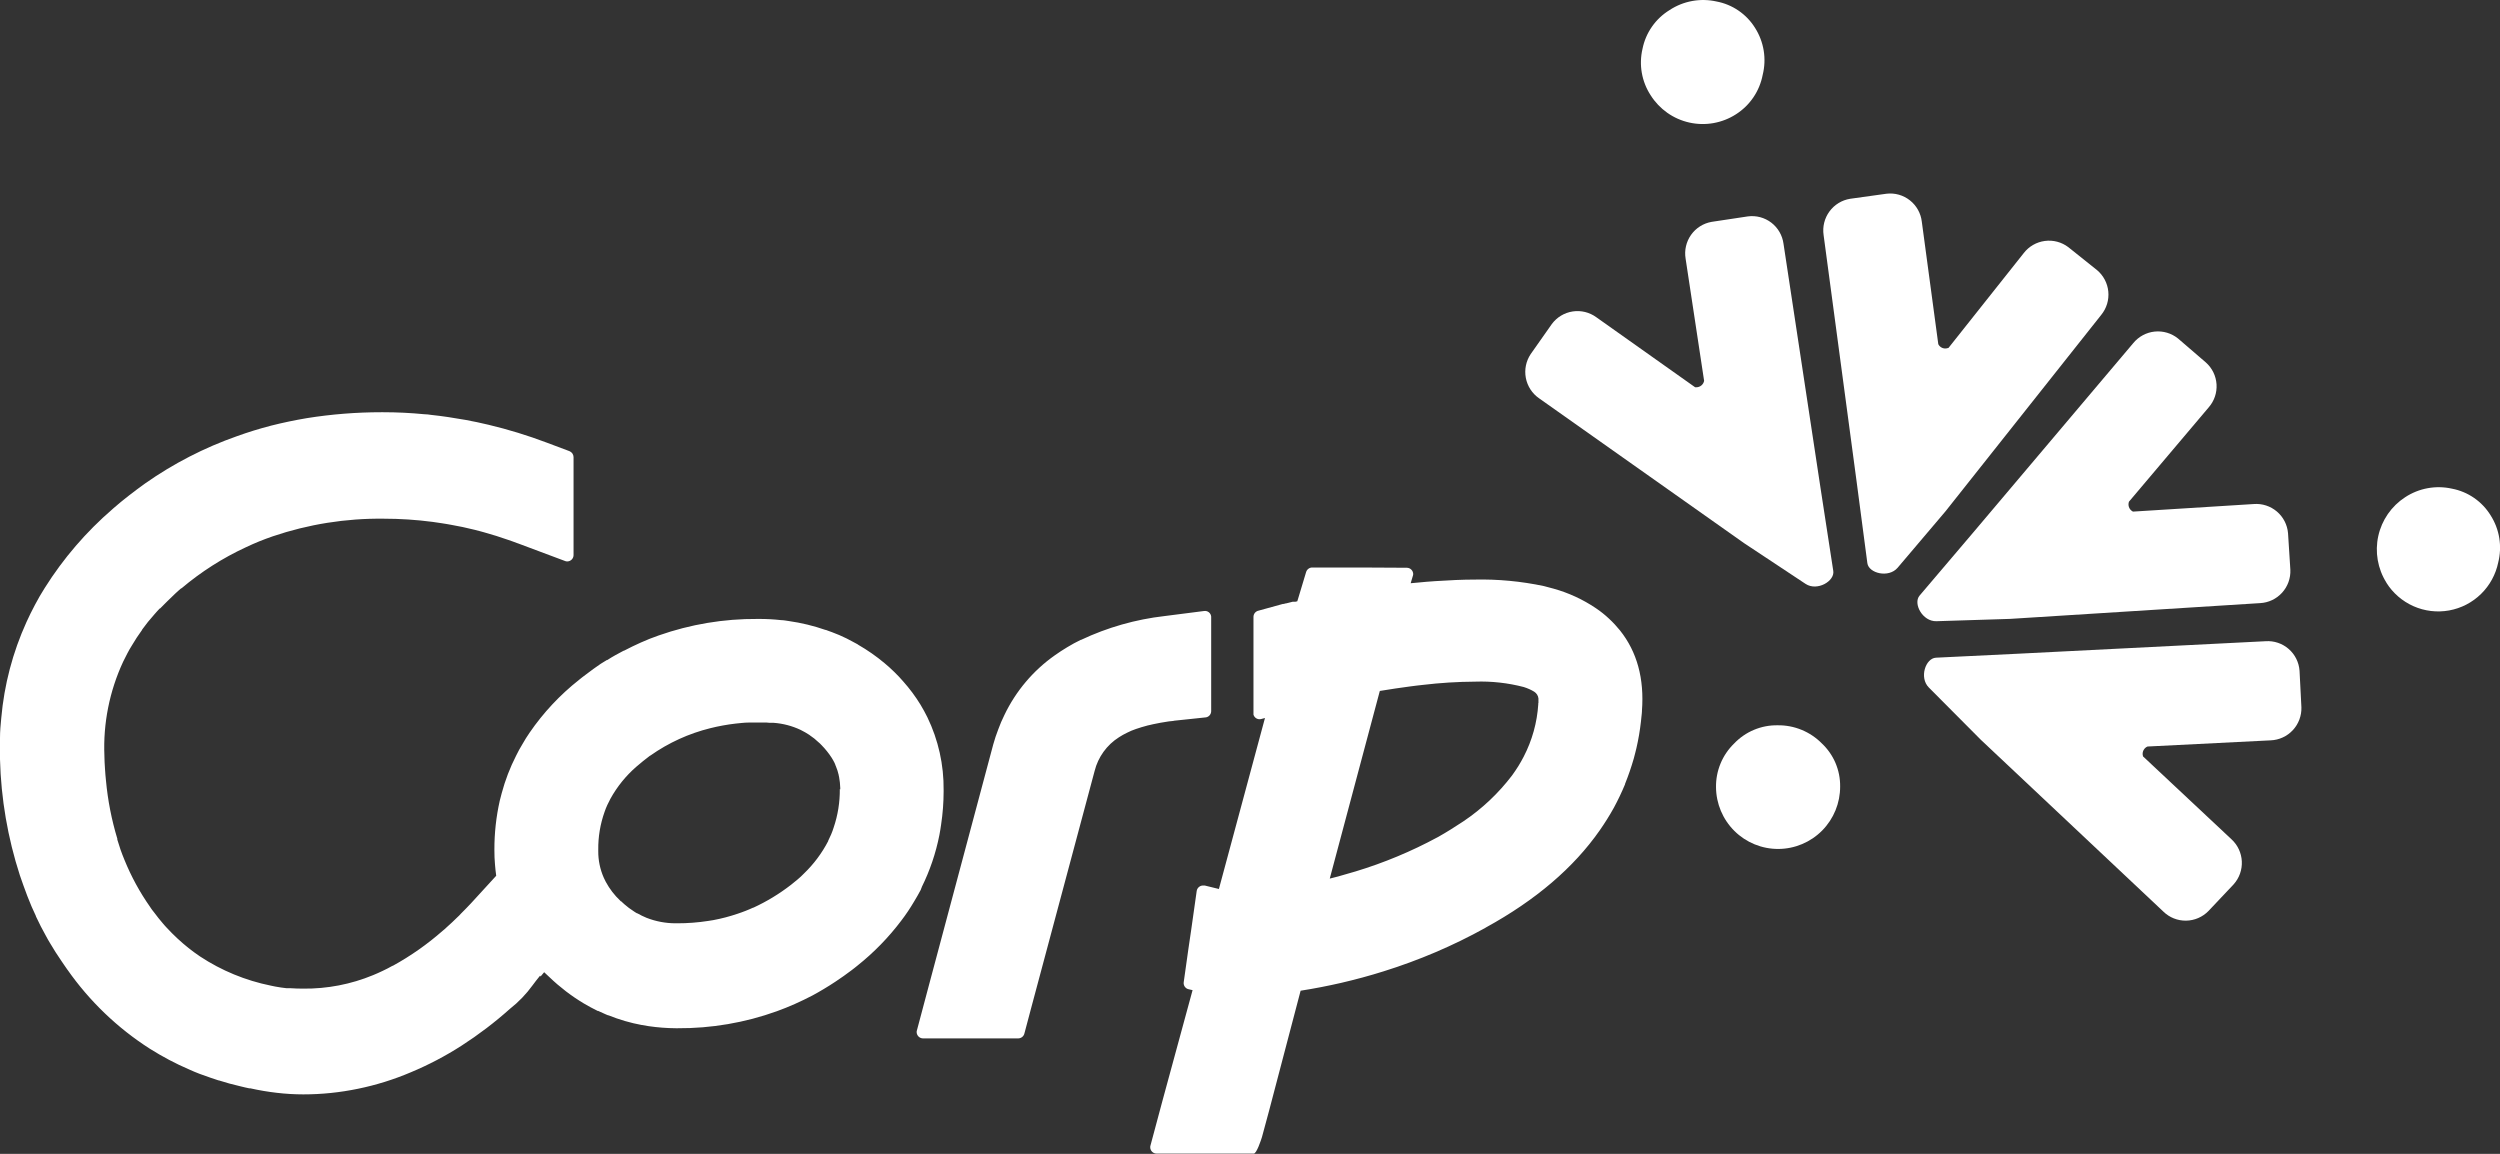 <svg width="195" height="90" viewBox="0 0 195 90" fill="none" xmlns="http://www.w3.org/2000/svg">
<rect x="0" y="0" width="195" height="90" fill="#333333" stroke="none"/>
<path fill-rule="evenodd" clip-rule="evenodd" d="M151.974 27.134L151.891 27.161C151.756 27.199 151.611 27.188 151.483 27.13C151.354 27.073 151.25 26.972 151.187 26.846L149.901 17.293C149.864 16.968 149.763 16.654 149.604 16.369C149.445 16.084 149.232 15.832 148.976 15.63C148.721 15.427 148.428 15.277 148.114 15.187C147.8 15.098 147.472 15.072 147.149 15.11L144.317 15.504C143.668 15.607 143.086 15.962 142.698 16.493C142.309 17.023 142.145 17.686 142.241 18.337L144.809 37.514L145.654 43.926C145.76 44.714 147.31 45.108 148.014 44.285L151.742 39.891L163.897 24.56C164.313 24.05 164.511 23.396 164.448 22.741C164.385 22.085 164.065 21.481 163.559 21.061L161.329 19.279C160.806 18.882 160.148 18.707 159.497 18.794C158.846 18.88 158.255 19.22 157.853 19.74L151.974 27.149V27.134Z" fill="white"/>
<path fill-rule="evenodd" clip-rule="evenodd" d="M167.153 58.996C167.153 58.965 167.153 58.937 167.134 58.906C167.11 58.767 167.134 58.624 167.202 58.501C167.27 58.378 167.377 58.281 167.507 58.228L177.111 57.747C177.768 57.721 178.389 57.437 178.838 56.955C179.288 56.473 179.529 55.833 179.51 55.174L179.364 52.32C179.318 51.663 179.013 51.051 178.517 50.619C178.021 50.187 177.373 49.969 176.717 50.015L157.448 50.988L151.006 51.3C150.196 51.339 149.681 52.852 150.448 53.625L154.51 57.708L168.746 71.107C169.218 71.567 169.853 71.82 170.512 71.811C171.17 71.802 171.798 71.532 172.258 71.06L174.224 68.979C174.665 68.489 174.894 67.845 174.862 67.186C174.83 66.528 174.54 65.909 174.055 65.463L167.153 58.996Z" fill="white"/>
<path d="M133.849 61.392C133.841 60.762 133.961 60.136 134.203 59.553C134.444 58.97 134.801 58.443 135.253 58.003C135.691 57.541 136.22 57.174 136.807 56.928C137.394 56.682 138.026 56.561 138.662 56.573C139.3 56.564 139.934 56.685 140.524 56.928C141.115 57.17 141.65 57.529 142.099 57.983C142.557 58.413 142.921 58.933 143.168 59.511C143.414 60.09 143.538 60.713 143.531 61.341C143.538 62.628 143.034 63.864 142.131 64.779C141.228 65.694 139.999 66.211 138.715 66.218C137.431 66.225 136.197 65.72 135.285 64.815C134.372 63.91 133.856 62.679 133.849 61.392Z" fill="white"/>
<path d="M128.752 7.433C128.406 6.904 128.172 6.31 128.062 5.687C127.953 5.065 127.971 4.426 128.115 3.811C128.239 3.189 128.491 2.599 128.854 2.079C129.216 1.559 129.683 1.119 130.223 0.788C130.756 0.436 131.354 0.195 131.981 0.08C132.609 -0.036 133.253 -0.024 133.876 0.114C134.494 0.228 135.081 0.47 135.6 0.825C136.12 1.179 136.56 1.637 136.892 2.171C137.235 2.71 137.465 3.312 137.568 3.942C137.671 4.572 137.644 5.217 137.49 5.837C137.371 6.465 137.124 7.062 136.766 7.591C136.407 8.121 135.944 8.571 135.406 8.914C134.873 9.257 134.277 9.49 133.653 9.601C133.029 9.712 132.39 9.698 131.771 9.56C131.153 9.423 130.568 9.164 130.05 8.799C129.532 8.433 129.091 7.969 128.752 7.433Z" fill="white"/>
<path d="M186.136 45.439C185.458 44.359 185.232 43.055 185.506 41.81C185.781 40.564 186.534 39.476 187.603 38.783C188.136 38.433 188.735 38.193 189.362 38.079C189.99 37.965 190.634 37.977 191.256 38.117C191.875 38.235 192.462 38.482 192.981 38.84C193.499 39.198 193.938 39.661 194.269 40.198C194.612 40.737 194.842 41.34 194.944 41.971C195.046 42.602 195.018 43.247 194.862 43.867C194.67 44.804 194.202 45.662 193.519 46.33C192.836 46.998 191.969 47.446 191.029 47.615C190.09 47.785 189.121 47.669 188.249 47.282C187.376 46.894 186.638 46.254 186.132 45.443L186.136 45.439Z" fill="white"/>
<path fill-rule="evenodd" clip-rule="evenodd" d="M132.221 30.207H132.315C132.458 30.207 132.596 30.156 132.707 30.065C132.817 29.974 132.893 29.848 132.921 29.707L131.477 20.174C131.369 19.524 131.522 18.858 131.902 18.32C132.282 17.782 132.859 17.418 133.507 17.305L136.334 16.879C136.985 16.793 137.644 16.97 138.166 17.37C138.687 17.771 139.028 18.363 139.114 19.015L142.013 38.145L142.996 44.537C143.118 45.325 141.737 46.141 140.833 45.542L136.031 42.361L120.053 31.071C119.511 30.698 119.138 30.125 119.015 29.478C118.892 28.831 119.029 28.161 119.397 27.614L121.044 25.273C121.436 24.744 122.02 24.392 122.67 24.293C123.32 24.194 123.982 24.357 124.513 24.745L132.221 30.207Z" fill="white"/>
<path fill-rule="evenodd" clip-rule="evenodd" d="M166.375 39.906C166.348 39.895 166.323 39.881 166.3 39.863C166.184 39.785 166.097 39.671 166.053 39.538C166.01 39.405 166.012 39.261 166.06 39.13L172.278 31.776C172.712 31.281 172.932 30.634 172.89 29.976C172.848 29.318 172.547 28.704 172.053 28.268L169.887 26.404C169.376 25.991 168.723 25.796 168.07 25.862C167.416 25.928 166.816 26.251 166.398 26.759L153.909 41.538L149.724 46.46C149.205 47.075 149.956 48.486 151.038 48.454L156.787 48.273L176.289 47.043C176.944 47.01 177.56 46.718 178.002 46.231C178.444 45.745 178.676 45.103 178.648 44.446L178.467 41.593C178.412 40.936 178.1 40.328 177.599 39.901C177.098 39.475 176.449 39.264 175.793 39.315L166.355 39.906H166.375Z" fill="white"/>
<path d="M42.13 76.096C41.862 76.419 41.689 76.66 41.551 76.841C41.046 77.538 40.447 78.162 39.77 78.693C38.589 79.749 37.326 80.709 35.995 81.566C34.746 82.368 33.431 83.059 32.062 83.631C30.729 84.2 29.341 84.633 27.921 84.924C26.519 85.215 25.09 85.362 23.658 85.362C22.967 85.361 22.276 85.32 21.59 85.239C20.9 85.16 20.215 85.044 19.537 84.892H19.45L19.128 84.822L18.782 84.739C18.192 84.605 17.602 84.443 17.067 84.27H17.04C16.942 84.238 16.835 84.207 16.733 84.167C16.623 84.136 16.513 84.096 16.403 84.057C15.836 83.868 15.286 83.663 14.763 83.422C14.228 83.194 13.705 82.942 13.19 82.67C12.675 82.398 12.179 82.11 11.691 81.803C9.163 80.186 6.976 78.088 5.254 75.627C5.235 75.609 5.216 75.589 5.199 75.568V75.548C5.199 75.548 5.199 75.517 5.167 75.505C5.12 75.426 5.061 75.351 4.998 75.261C4.935 75.17 4.837 75.032 4.81 74.985C4.483 74.512 4.184 74.043 3.905 73.566C3.822 73.416 3.767 73.334 3.748 73.302L3.59 73.014C3.307 72.514 3.048 72.002 2.804 71.481V71.458C2.564 70.957 2.34 70.437 2.128 69.881C1.915 69.326 1.734 68.805 1.549 68.273C0.601 65.348 0.079 62.3 0 59.225L0 59.138C0 58.606 0 58.086 0 57.562C0 57.038 0.047 56.521 0.098 56.009C0.325 53.419 0.99 50.887 2.065 48.521C2.265 48.076 2.489 47.627 2.733 47.166C2.977 46.705 3.225 46.275 3.492 45.857C4.939 43.556 6.72 41.484 8.777 39.709L8.829 39.662C9.222 39.319 9.615 38.988 10.04 38.665C10.464 38.342 10.889 38.011 11.31 37.715C13.521 36.161 15.935 34.918 18.483 34.022C19.356 33.707 20.245 33.433 21.149 33.199C22.054 32.97 22.978 32.777 23.934 32.615C25.857 32.308 27.802 32.154 29.75 32.154C29.784 32.152 29.818 32.152 29.852 32.154H29.887C30.949 32.154 32.015 32.206 33.077 32.308C33.289 32.308 33.47 32.34 33.604 32.359C34.504 32.454 35.405 32.592 36.313 32.753C36.62 32.809 36.923 32.868 37.214 32.931C37.505 32.994 37.839 33.065 38.106 33.132C39.646 33.499 41.16 33.964 42.641 34.523L44.414 35.189C44.508 35.225 44.588 35.288 44.646 35.37C44.703 35.452 44.735 35.55 44.737 35.65V39.358V43.3C44.736 43.431 44.683 43.556 44.59 43.648C44.498 43.74 44.372 43.792 44.241 43.792C44.179 43.792 44.117 43.779 44.06 43.753L40.438 42.397C40.402 42.389 40.366 42.377 40.332 42.361L40.006 42.239L39.644 42.113C39.023 41.897 38.401 41.696 37.764 41.522L37.407 41.424L37.041 41.329C36.396 41.171 35.775 41.033 35.185 40.935C34.933 40.892 34.693 40.844 34.461 40.813C34.229 40.781 33.985 40.738 33.733 40.706C32.471 40.541 31.2 40.458 29.927 40.458C26.986 40.423 24.061 40.888 21.275 41.833C20.909 41.959 20.555 42.093 20.221 42.227C19.887 42.361 19.537 42.519 19.175 42.689C17.367 43.526 15.68 44.602 14.157 45.889H14.13C14.075 45.932 14.004 45.995 13.902 46.086C13.799 46.176 13.729 46.239 13.662 46.306C13.249 46.7 12.875 47.067 12.482 47.465H12.454C12.39 47.545 12.321 47.62 12.246 47.69C12.191 47.757 12.12 47.84 12.038 47.926C11.684 48.32 11.369 48.714 11.086 49.108V49.128C10.797 49.524 10.528 49.935 10.28 50.358C10.028 50.752 9.812 51.201 9.599 51.627C8.538 53.916 8.039 56.427 8.144 58.949V58.977C8.144 59.292 8.168 59.611 8.188 59.946C8.207 60.281 8.235 60.593 8.266 60.888C8.408 62.425 8.704 63.943 9.151 65.42C9.153 65.433 9.153 65.447 9.151 65.46V65.491C9.234 65.767 9.32 66.023 9.403 66.279C9.485 66.535 9.595 66.776 9.706 67.067C10.232 68.364 10.904 69.596 11.707 70.74C11.724 70.769 11.742 70.797 11.762 70.823L11.861 70.965C11.904 71.016 11.951 71.075 12.006 71.15C12.25 71.477 12.49 71.781 12.734 72.061L12.867 72.214L13.021 72.38C13.28 72.664 13.556 72.932 13.847 73.207C14.134 73.472 14.417 73.716 14.704 73.945C14.991 74.173 15.294 74.394 15.608 74.606C17.282 75.709 19.151 76.479 21.114 76.877L21.299 76.916L21.472 76.951C21.779 77.01 22.073 77.05 22.364 77.082H22.522C22.579 77.077 22.637 77.077 22.695 77.082C22.978 77.101 23.3 77.113 23.646 77.113C25.517 77.134 27.372 76.776 29.101 76.061C29.353 75.958 29.596 75.848 29.852 75.726C30.108 75.604 30.359 75.478 30.615 75.332H30.639C32.026 74.569 33.326 73.657 34.516 72.612L34.677 72.478L34.843 72.325C35.13 72.073 35.401 71.816 35.66 71.56L35.684 71.537L35.814 71.414L35.952 71.265C36.219 71.004 36.474 70.733 36.738 70.457L38.704 68.309C38.665 68.021 38.633 67.734 38.61 67.442C38.575 67.071 38.563 66.693 38.563 66.315V66.263C38.56 64.984 38.7 63.709 38.98 62.461C39.023 62.279 39.078 62.066 39.133 61.869C39.404 60.856 39.781 59.875 40.258 58.941C40.408 58.629 40.575 58.325 40.757 58.031C40.922 57.727 41.115 57.436 41.312 57.144C42.381 55.589 43.677 54.203 45.158 53.034L45.197 53.002L45.413 52.829L45.665 52.64C46.09 52.309 46.487 52.029 46.845 51.784L47.085 51.635C47.175 51.583 47.254 51.524 47.332 51.485C47.332 51.485 47.332 51.485 47.364 51.485C47.757 51.229 48.205 50.984 48.642 50.756H48.669C49.102 50.527 49.55 50.314 49.987 50.117C50.423 49.92 50.919 49.723 51.375 49.566C53.855 48.694 56.467 48.258 59.095 48.277C59.132 48.271 59.171 48.271 59.209 48.277C59.787 48.276 60.364 48.308 60.939 48.371C61.144 48.371 61.332 48.419 61.529 48.442C62.503 48.58 63.462 48.812 64.392 49.136H64.423C64.525 49.175 64.604 49.199 64.643 49.219C64.683 49.239 64.812 49.274 64.887 49.306C65.274 49.448 65.654 49.611 66.024 49.794C66.161 49.865 66.303 49.936 66.452 50.019L66.893 50.255L66.924 50.283C67.655 50.702 68.347 51.184 68.993 51.725L69.016 51.745C69.052 51.773 69.103 51.816 69.162 51.871L69.327 52.013C69.339 52.02 69.35 52.029 69.359 52.041C69.63 52.289 69.901 52.549 70.145 52.809C70.153 52.824 70.164 52.837 70.177 52.848C70.22 52.9 70.263 52.939 70.299 52.982C70.334 53.026 70.377 53.065 70.448 53.148C70.696 53.424 70.936 53.723 71.168 54.031C71.4 54.338 71.604 54.653 71.801 54.969C71.997 55.284 72.166 55.615 72.335 55.946C73.192 57.716 73.625 59.662 73.602 61.629C73.606 61.666 73.606 61.703 73.602 61.739C73.601 62.597 73.536 63.453 73.409 64.301C73.37 64.589 73.323 64.865 73.272 65.136C72.993 66.55 72.528 67.921 71.887 69.211C71.888 69.223 71.888 69.235 71.887 69.247L71.832 69.349C71.833 69.361 71.833 69.373 71.832 69.385L71.773 69.491C71.647 69.728 71.494 70 71.305 70.311C71.152 70.575 70.991 70.823 70.825 71.075C70.66 71.328 70.475 71.576 70.294 71.816C69.31 73.12 68.165 74.294 66.889 75.312C66.814 75.366 66.742 75.424 66.673 75.485L66.433 75.671C66.02 75.986 65.599 76.281 65.178 76.561C64.876 76.762 64.569 76.955 64.258 77.141C63.947 77.326 63.66 77.495 63.361 77.653C62.917 77.882 62.469 78.102 61.997 78.311C61.525 78.52 61.065 78.705 60.597 78.875C58.107 79.772 55.479 80.221 52.834 80.203C52.797 80.207 52.76 80.207 52.724 80.203C52.013 80.198 51.304 80.144 50.6 80.041C50.431 80.017 50.262 79.99 50.073 79.951H50.054C49.167 79.786 48.298 79.532 47.462 79.194C47.452 79.196 47.441 79.196 47.431 79.194L47.36 79.166L47.258 79.123C47.085 79.052 46.884 78.961 46.656 78.851H46.617L46.074 78.571C45.913 78.484 45.728 78.374 45.523 78.26C44.564 77.684 43.672 77.001 42.865 76.226C42.719 76.1 42.582 75.958 42.444 75.832L42.161 76.171L42.13 76.096ZM91.562 56.226C91.484 56.231 91.407 56.24 91.33 56.253C91.228 56.253 91.157 56.277 91.117 56.277C90.724 56.336 90.331 56.403 89.938 56.49L89.725 56.541L89.525 56.584C89.187 56.675 88.88 56.766 88.609 56.86C88.367 56.941 88.131 57.04 87.904 57.156C87.689 57.259 87.48 57.377 87.279 57.507C86.333 58.106 85.653 59.047 85.38 60.135L80.445 78.571L79.906 80.601C79.882 80.711 79.821 80.81 79.734 80.882C79.647 80.953 79.538 80.993 79.426 80.995H71.993C71.862 80.994 71.736 80.941 71.643 80.847C71.55 80.753 71.498 80.626 71.498 80.494C71.499 80.445 71.509 80.395 71.525 80.349L72.438 76.916L77.472 58.07C77.585 57.676 77.707 57.282 77.865 56.888C78.003 56.506 78.164 56.132 78.344 55.769C79.235 53.905 80.589 52.302 82.277 51.114C82.584 50.898 82.902 50.685 83.248 50.48C83.59 50.272 83.942 50.081 84.302 49.908H84.326C86.382 48.937 88.584 48.31 90.842 48.052L93.921 47.658C93.986 47.649 94.052 47.653 94.115 47.669C94.178 47.686 94.237 47.715 94.288 47.755C94.339 47.795 94.382 47.846 94.414 47.903C94.445 47.96 94.465 48.023 94.472 48.088C94.476 48.107 94.476 48.127 94.472 48.147V51.252V53.014V55.477C94.47 55.605 94.418 55.727 94.328 55.818C94.238 55.908 94.116 55.96 93.988 55.962L91.562 56.218V56.226ZM128.072 55.477C128.072 55.58 128.052 55.714 128.036 55.871C128.021 56.029 128.009 56.182 127.993 56.285C127.915 56.983 127.797 57.677 127.639 58.362L127.541 58.756C127.517 58.858 127.478 58.989 127.439 59.15C127.245 59.826 127.017 60.492 126.754 61.144V61.172C126.494 61.797 126.203 62.409 125.881 63.004C125.544 63.61 125.177 64.198 124.78 64.766C122.74 67.688 119.782 70.212 115.904 72.341L115.838 72.384C114.588 73.076 113.305 73.703 111.991 74.264C110.663 74.831 109.307 75.331 107.929 75.761C106.844 76.104 105.727 76.404 104.594 76.668C103.56 76.904 102.514 77.109 101.448 77.275L98.983 86.658L98.432 88.695C98.365 88.916 98.015 89.98 97.795 89.98H95.557H90.213C90.148 89.98 90.083 89.967 90.022 89.942C89.962 89.917 89.907 89.88 89.861 89.834C89.815 89.787 89.779 89.732 89.754 89.671C89.729 89.61 89.717 89.545 89.718 89.48C89.717 89.43 89.725 89.381 89.741 89.334L90.661 85.901L93.021 77.231L92.726 77.164C92.662 77.152 92.602 77.128 92.547 77.093C92.493 77.057 92.447 77.012 92.41 76.958C92.374 76.905 92.348 76.845 92.335 76.781C92.321 76.718 92.321 76.653 92.333 76.589L92.691 74.043L92.922 72.467L93.343 69.491C93.364 69.362 93.433 69.247 93.538 69.169C93.642 69.091 93.773 69.056 93.902 69.073C93.928 69.069 93.954 69.069 93.98 69.073L95.074 69.341L98.668 56.005L98.385 56.08C98.322 56.099 98.257 56.105 98.192 56.098C98.127 56.091 98.064 56.071 98.007 56.039C97.95 56.008 97.9 55.965 97.859 55.914C97.819 55.863 97.789 55.804 97.771 55.741C97.764 55.697 97.764 55.651 97.771 55.607V48.119C97.771 48.005 97.809 47.894 97.881 47.805C97.953 47.716 98.053 47.654 98.165 47.631L100.072 47.106H100.135L100.276 47.067C100.276 47.067 100.296 47.067 100.304 47.067L100.481 47.024L100.839 46.933H100.898H100.949H101.028H101.051L101.189 46.901C101.216 46.819 101.244 46.716 101.291 46.566L101.877 44.62C101.91 44.511 101.979 44.417 102.073 44.352C102.166 44.288 102.279 44.257 102.392 44.265H104.394H106.077L109.734 44.285C109.865 44.286 109.989 44.338 110.082 44.43C110.175 44.522 110.228 44.647 110.23 44.777C110.228 44.836 110.216 44.893 110.194 44.947L110.033 45.491L110.533 45.447L111.256 45.38L111.944 45.329C113.089 45.254 114.111 45.207 115.012 45.207C116.83 45.167 118.647 45.338 120.427 45.715C120.663 45.77 120.911 45.837 121.182 45.916C122.355 46.243 123.467 46.757 124.477 47.438C124.841 47.682 125.185 47.956 125.504 48.257C125.812 48.542 126.098 48.849 126.361 49.175C127.69 50.844 128.26 52.93 128.072 55.434V55.461V55.477ZM119.998 54.831C120.002 54.77 120.002 54.71 119.998 54.65C119.998 54.59 119.998 54.535 119.998 54.476C119.986 54.37 119.951 54.269 119.894 54.179C119.838 54.089 119.762 54.013 119.672 53.956C119.555 53.884 119.435 53.819 119.31 53.763C119.162 53.695 119.009 53.637 118.854 53.589C117.62 53.267 116.345 53.125 115.071 53.168C113.698 53.176 112.328 53.261 110.965 53.424L110.477 53.479C110.198 53.518 110.049 53.538 109.986 53.542C109.247 53.641 108.46 53.755 107.626 53.893L103.721 68.53C103.942 68.478 104.162 68.419 104.374 68.364C104.85 68.234 105.306 68.1 105.739 67.97C107.947 67.301 110.083 66.411 112.113 65.314L112.168 65.286C112.511 65.093 112.845 64.892 113.163 64.695C113.482 64.498 113.82 64.277 114.139 64.068C115.596 63.09 116.882 61.877 117.945 60.478C118.111 60.242 118.28 60.005 118.429 59.761C118.579 59.517 118.72 59.268 118.846 59.024C119.507 57.751 119.896 56.354 119.986 54.921V54.898C119.985 54.878 119.985 54.858 119.986 54.839L119.998 54.831ZM65.54 61.574C65.537 61.537 65.537 61.5 65.54 61.463C65.532 61.178 65.502 60.893 65.45 60.612C65.436 60.566 65.426 60.518 65.418 60.47V60.451C65.364 60.212 65.289 59.978 65.194 59.753L65.17 59.71V59.686L65.088 59.493C65.058 59.427 65.023 59.362 64.986 59.3L64.871 59.107C64.643 58.754 64.379 58.425 64.085 58.125C64.083 58.12 64.08 58.115 64.076 58.111C64.072 58.106 64.067 58.103 64.061 58.102L64.03 58.07L63.967 58.003L63.617 57.696L63.574 57.656L63.503 57.597C63.385 57.507 63.275 57.424 63.161 57.349L63.141 57.329C63.027 57.258 62.917 57.187 62.807 57.124C62.697 57.061 62.567 56.994 62.445 56.931C61.785 56.62 61.073 56.433 60.345 56.38H60.259H60.031L59.81 56.36C59.453 56.36 59.118 56.36 58.827 56.36H58.768C58.704 56.356 58.64 56.356 58.575 56.36H58.379C58.056 56.36 57.726 56.407 57.38 56.439C57.038 56.478 56.704 56.529 56.381 56.588C56.059 56.648 55.728 56.715 55.41 56.797C53.731 57.212 52.144 57.936 50.73 58.933L50.683 58.957C50.51 59.087 50.329 59.225 50.152 59.371C49.975 59.517 49.786 59.67 49.625 59.812C48.816 60.517 48.136 61.359 47.615 62.299C47.533 62.456 47.446 62.626 47.368 62.795C47.289 62.965 47.218 63.146 47.159 63.32C46.82 64.269 46.652 65.271 46.664 66.279V66.382C46.658 67.1 46.806 67.81 47.096 68.466C47.14 68.569 47.195 68.671 47.25 68.782C47.545 69.331 47.928 69.829 48.382 70.256L48.429 70.303H48.453L48.571 70.413L48.705 70.535C48.933 70.736 49.176 70.917 49.432 71.079L49.55 71.158L49.692 71.241H49.719C49.947 71.372 50.184 71.488 50.427 71.588C51.147 71.87 51.912 72.015 52.684 72.017C52.717 72.013 52.75 72.013 52.783 72.017H52.83C53.639 72.018 54.446 71.956 55.245 71.832L55.638 71.769C56.281 71.649 56.914 71.483 57.533 71.272C57.746 71.206 57.927 71.131 58.143 71.052C58.359 70.973 58.536 70.886 58.745 70.796H58.768C59.806 70.317 60.786 69.722 61.69 69.022L61.729 68.991C61.891 68.868 62.048 68.731 62.213 68.597C62.378 68.463 62.559 68.289 62.705 68.139C63.471 67.403 64.112 66.546 64.6 65.601C64.599 65.594 64.599 65.586 64.6 65.578C64.683 65.408 64.761 65.243 64.828 65.085C64.903 64.91 64.969 64.731 65.025 64.549C65.353 63.584 65.515 62.57 65.505 61.55L65.54 61.574Z" fill="white"/>
</svg>
